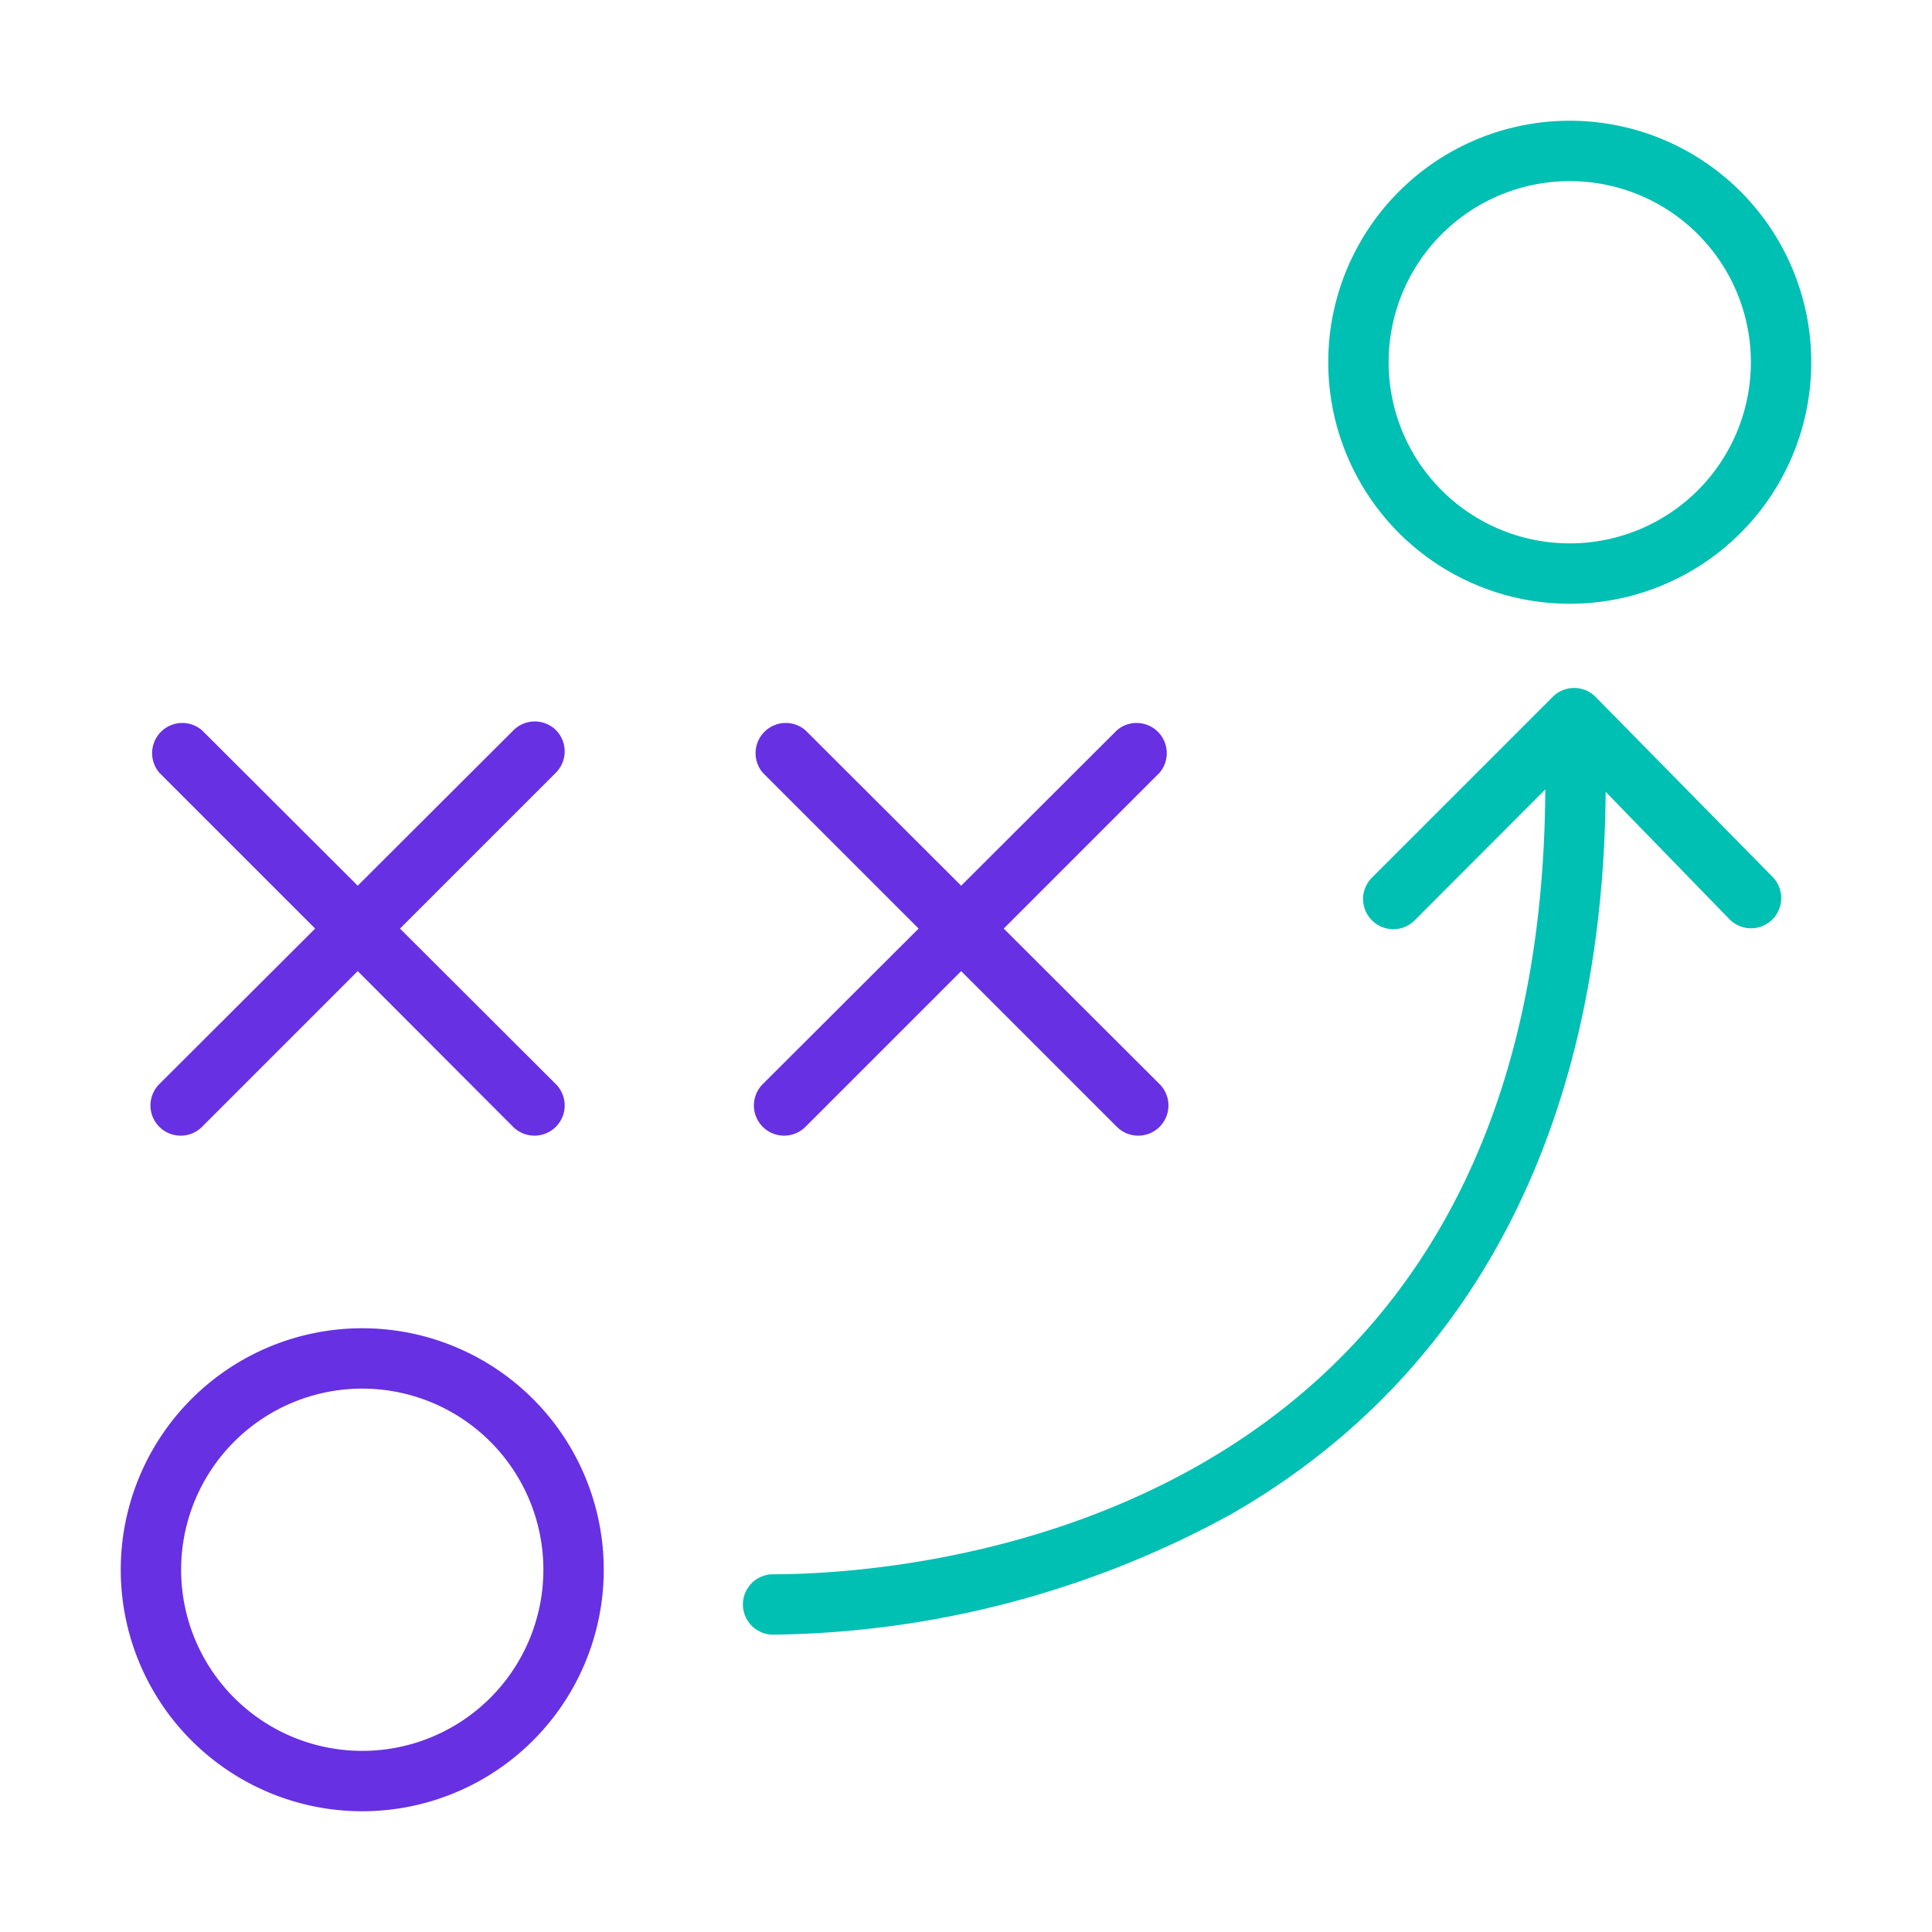 <svg xmlns="http://www.w3.org/2000/svg" viewBox="0 0 64 64"><defs><style>.a{fill:#6730e3;}.b{fill:#00bfb3;}</style></defs><path class="b" d="M52.86,23.09a1,1,0,0,0-.71-.3h0a1,1,0,0,0-.71.29l-6,6a1,1,0,0,0,.71,1.7,1,1,0,0,0,.71-.29l4.33-4.34c-.13,24.67-21.32,26-25.58,26a1,1,0,0,0,0,2h0a32.3,32.3,0,0,0,15.19-4c8-4.6,12.3-12.87,12.39-23.92l4.1,4.22a1,1,0,1,0,1.43-1.4Z"/><path class="b" d="M52,20a8,8,0,1,0-8-8A8,8,0,0,0,52,20ZM52,6a6,6,0,1,1-6,6A6,6,0,0,1,52,6Z"/><path class="a" d="M12,60a8,8,0,1,1,8-8A8,8,0,0,1,12,60Zm0-14a6,6,0,1,0,6,6A6,6,0,0,0,12,46Z"/><path class="a" d="M18.42,24.19a1,1,0,0,0-1.41,0l-5.16,5.15L6.69,24.19A1,1,0,0,0,5.28,25.6l5.16,5.16L5.28,35.91a1,1,0,0,0,0,1.42,1,1,0,0,0,.71.29,1,1,0,0,0,.7-.29l5.16-5.16L17,37.33a1,1,0,0,0,.7.29,1,1,0,0,0,.71-.29,1,1,0,0,0,0-1.42l-5.16-5.15,5.16-5.16A1,1,0,0,0,18.42,24.19Z"/><path class="a" d="M33.25,30.76l5.16-5.16A1,1,0,0,0,37,24.19l-5.16,5.15-5.16-5.15a1,1,0,0,0-1.41,1.41l5.16,5.16-5.16,5.15a1,1,0,0,0,0,1.42,1,1,0,0,0,.71.29,1,1,0,0,0,.7-.29l5.16-5.16L37,37.33a1,1,0,0,0,.7.29,1,1,0,0,0,.71-.29,1,1,0,0,0,0-1.42Z"/></svg>